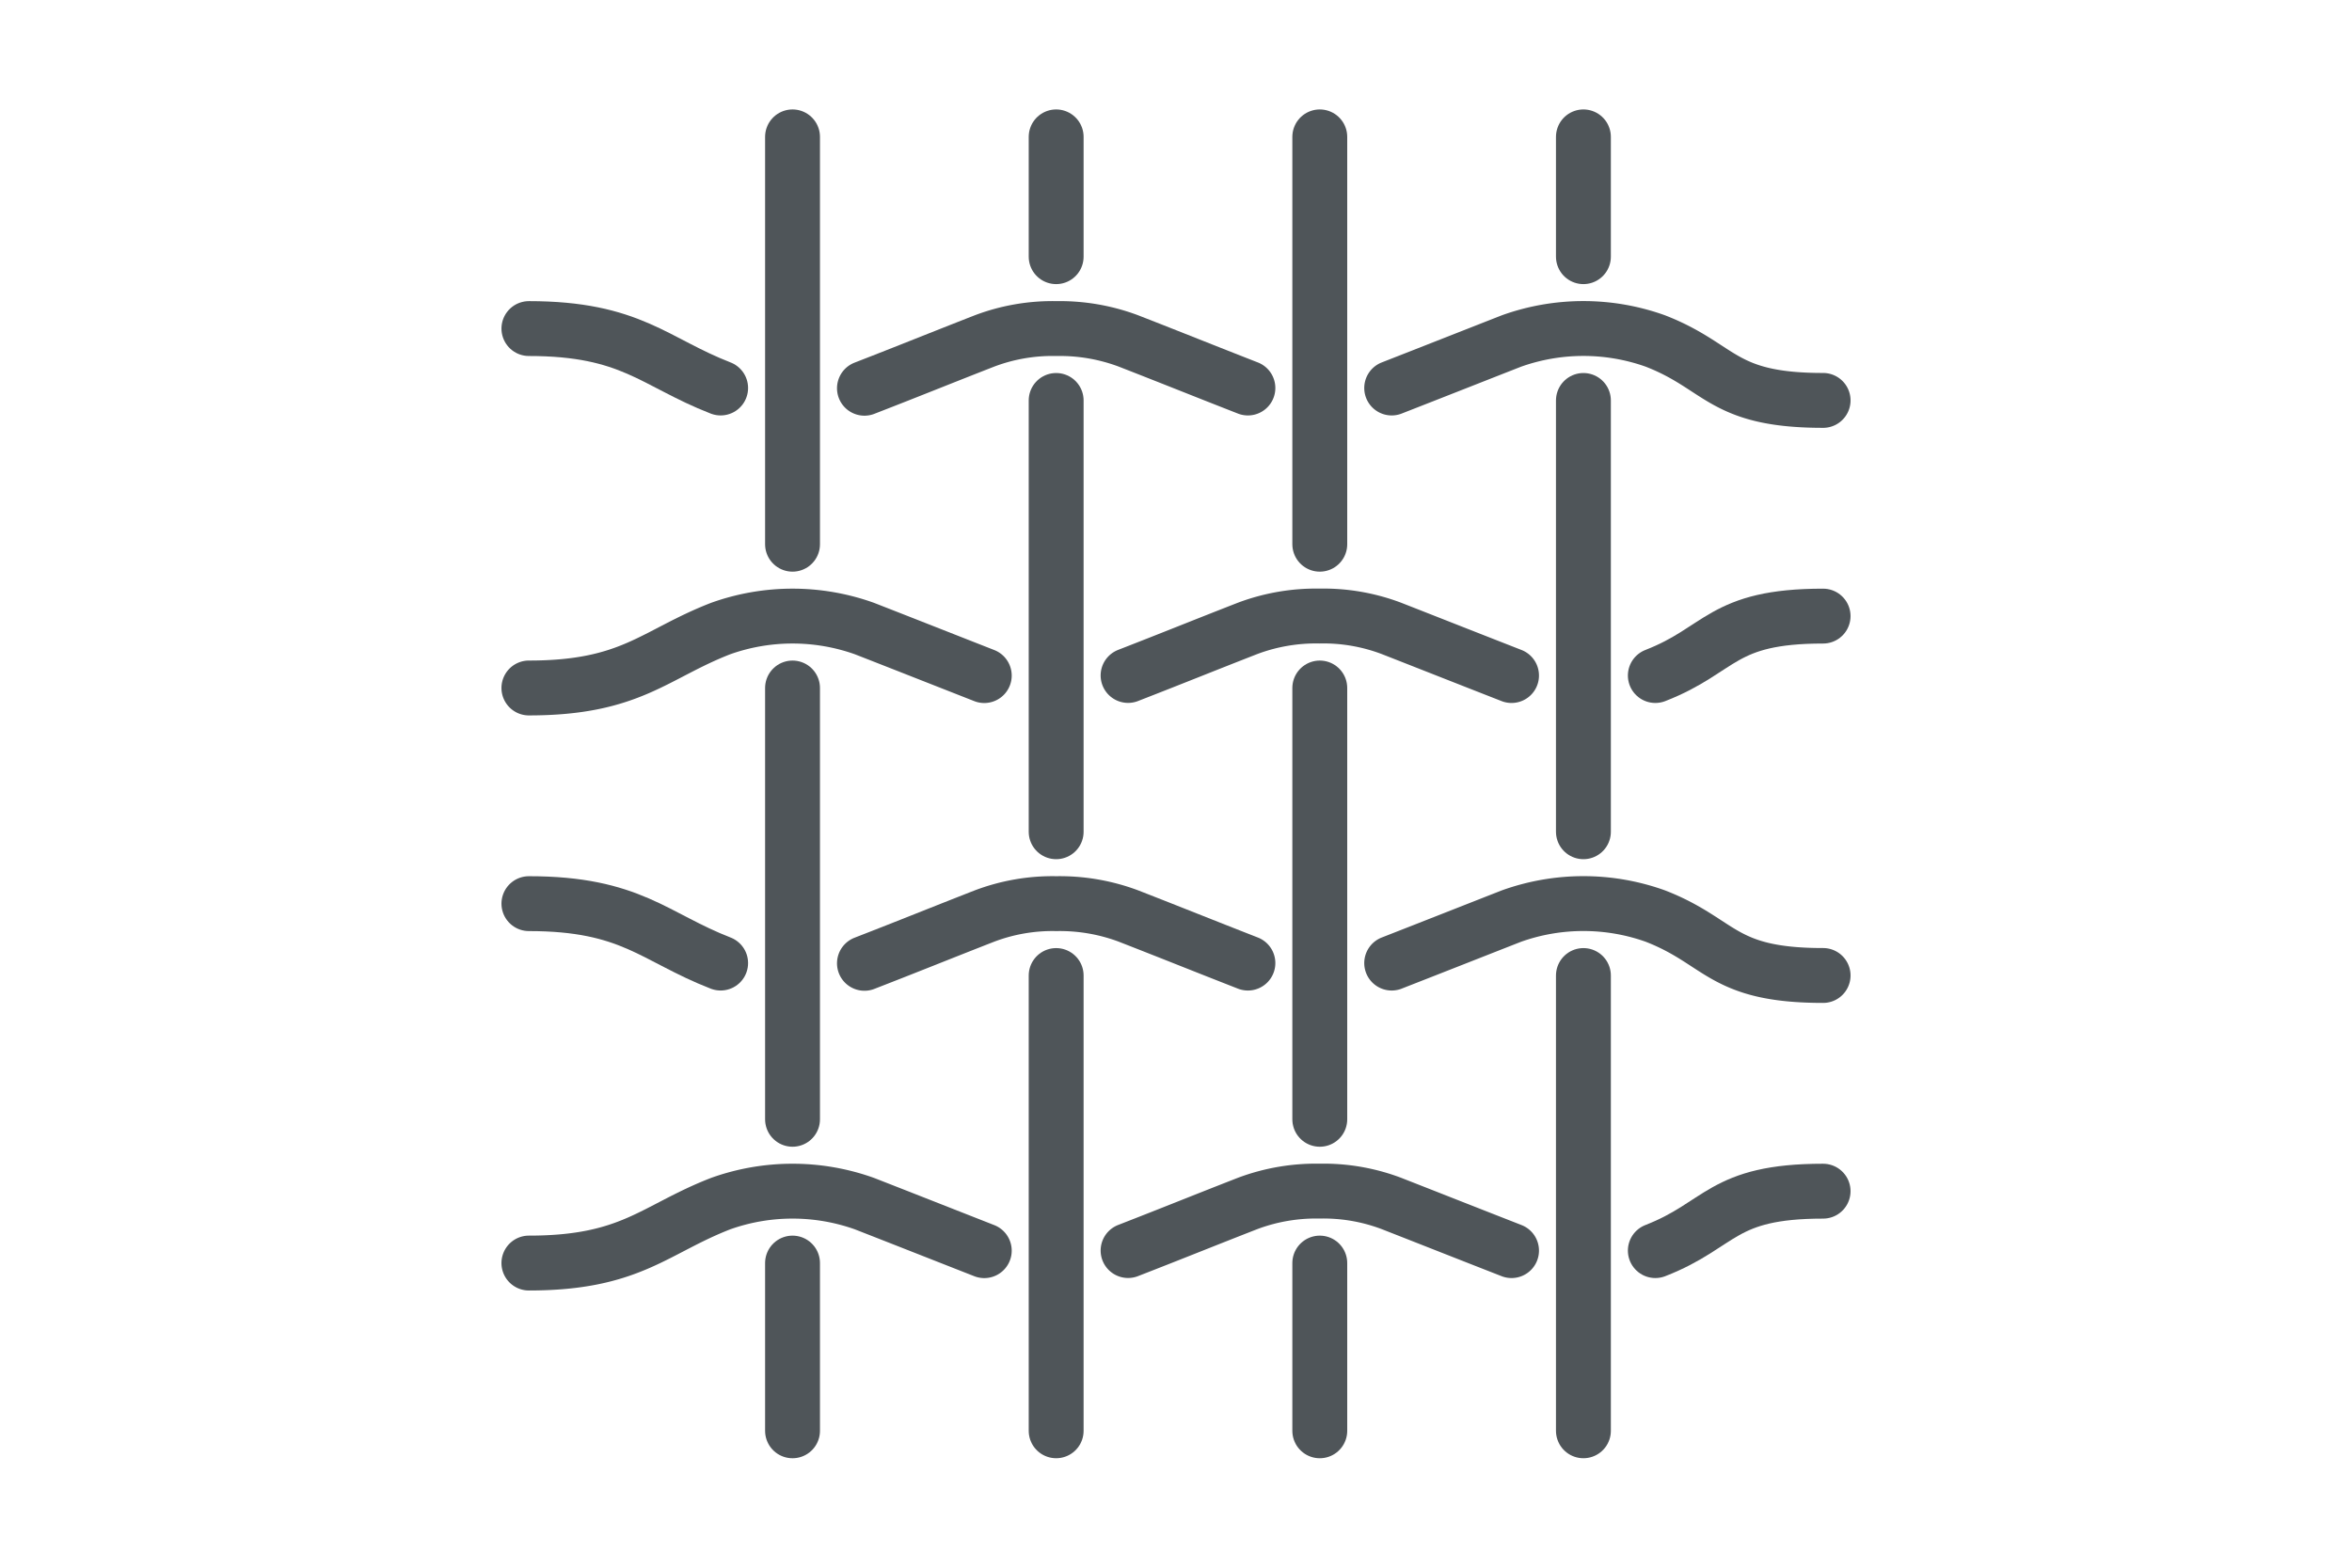 <svg xmlns="http://www.w3.org/2000/svg" xmlns:xlink="http://www.w3.org/1999/xlink" width="150" height="100" viewBox="0 0 150 100">
  <defs>
    <clipPath id="clip-path">
      <rect id="Rectangle_5741" data-name="Rectangle 5741" width="150" height="100" transform="translate(770 588.5)" fill="#fff" stroke="#707070" stroke-width="1"/>
    </clipPath>
  </defs>
  <g id="cloth-icon05" transform="translate(-770 -588.5)" clip-path="url(#clip-path)">
    <g id="Group_6940" data-name="Group 6940" transform="translate(-323.269 -89.769)">
      <path id="Path_31021" data-name="Path 31021" d="M1171,725.512V698" transform="translate(23.252 5.813)" fill="none" stroke="#4f5559" stroke-linecap="round" stroke-linejoin="round" stroke-width="3.5"/>
      <path id="Path_31022" data-name="Path 31022" d="M1171,722v29.041" transform="translate(23.252 18.496)" fill="none" stroke="#4f5559" stroke-linecap="round" stroke-linejoin="round" stroke-width="3.5"/>
      <line id="Line_640" data-name="Line 640" y1="7.642" transform="translate(1194.252 687)" fill="none" stroke="#4f5559" stroke-linecap="round" stroke-linejoin="round" stroke-width="3.5"/>
      <path id="Path_31023" data-name="Path 31023" d="M1160,744.7v-9.171h0V734" transform="translate(17.439 24.838)" fill="none" stroke="#4f5559" stroke-linecap="round" stroke-linejoin="round" stroke-width="3.5"/>
      <path id="Path_31024" data-name="Path 31024" d="M1160,710v27.512" transform="translate(17.439 12.155)" fill="none" stroke="#4f5559" stroke-linecap="round" stroke-linejoin="round" stroke-width="3.5"/>
      <line id="Line_641" data-name="Line 641" y1="25.984" transform="translate(1177.439 687)" fill="none" stroke="#4f5559" stroke-linecap="round" stroke-linejoin="round" stroke-width="3.5"/>
      <path id="Path_31025" data-name="Path 31025" d="M1149,725.512V698" transform="translate(11.626 5.813)" fill="none" stroke="#4f5559" stroke-linecap="round" stroke-linejoin="round" stroke-width="3.5"/>
      <path id="Path_31026" data-name="Path 31026" d="M1149,722v29.041" transform="translate(11.626 18.496)" fill="none" stroke="#4f5559" stroke-linecap="round" stroke-linejoin="round" stroke-width="3.5"/>
      <line id="Line_642" data-name="Line 642" y1="7.642" transform="translate(1160.626 687)" fill="none" stroke="#4f5559" stroke-linecap="round" stroke-linejoin="round" stroke-width="3.5"/>
      <path id="Path_31027" data-name="Path 31027" d="M1138,734v1.528h0V744.7" transform="translate(5.813 24.838)" fill="none" stroke="#4f5559" stroke-linecap="round" stroke-linejoin="round" stroke-width="3.5"/>
      <path id="Path_31028" data-name="Path 31028" d="M1138,737.512V710" transform="translate(5.813 12.155)" fill="none" stroke="#4f5559" stroke-linecap="round" stroke-linejoin="round" stroke-width="3.5"/>
      <line id="Line_643" data-name="Line 643" y1="25.984" transform="translate(1143.813 687)" fill="none" stroke="#4f5559" stroke-linecap="round" stroke-linejoin="round" stroke-width="3.5"/>
      <path id="Path_31029" data-name="Path 31029" d="M1174,734.791c4.249-1.651,4.188-3.791,10.7-3.791" transform="translate(24.838 23.252)" fill="none" stroke="#4f5559" stroke-linecap="round" stroke-linejoin="round" stroke-width="3.5"/>
      <path id="Path_31030" data-name="Path 31030" d="M1176.456,734.791c-3.011-1.177-4.631-1.819-7.642-3a12.223,12.223,0,0,0-4.585-.795h-.015a12.409,12.409,0,0,0-4.57.78c-3.011,1.175-4.616,1.834-7.643,3.011" transform="translate(13.212 23.252)" fill="none" stroke="#4f5559" stroke-linecap="round" stroke-linejoin="round" stroke-width="3.5"/>
      <path id="Path_31031" data-name="Path 31031" d="M1127,735.585c6.511,0,7.979-2.14,12.228-3.791a13.625,13.625,0,0,1,9.171,0c3.011,1.177,4.631,1.819,7.642,3" transform="translate(0 23.252)" fill="none" stroke="#4f5559" stroke-linecap="round" stroke-linejoin="round" stroke-width="3.5"/>
      <path id="Path_31032" data-name="Path 31032" d="M1127,719c6.511,0,7.979,2.14,12.228,3.791" transform="translate(0 16.911)" fill="none" stroke="#4f5559" stroke-linecap="round" stroke-linejoin="round" stroke-width="3.5"/>
      <path id="Path_31033" data-name="Path 31033" d="M1165.455,722.791c-3.011-1.177-4.631-1.836-7.642-3.011a12.47,12.47,0,0,0-4.57-.78h-.015a12.218,12.218,0,0,0-4.585.795c-3.011,1.177-4.616,1.836-7.642,3.011" transform="translate(7.399 16.911)" fill="none" stroke="#4f5559" stroke-linecap="round" stroke-linejoin="round" stroke-width="3.5"/>
      <path id="Path_31034" data-name="Path 31034" d="M1163,722.791c3.011-1.177,4.631-1.819,7.642-3a13.622,13.622,0,0,1,9.171,0c4.249,1.651,4.188,3.791,10.7,3.791" transform="translate(19.025 16.911)" fill="none" stroke="#4f5559" stroke-linecap="round" stroke-linejoin="round" stroke-width="3.5"/>
      <path id="Path_31035" data-name="Path 31035" d="M1174,710.791c4.249-1.651,4.188-3.791,10.7-3.791" transform="translate(24.838 10.569)" fill="none" stroke="#4f5559" stroke-linecap="round" stroke-linejoin="round" stroke-width="3.5"/>
      <path id="Path_31036" data-name="Path 31036" d="M1176.456,710.791c-3.011-1.177-4.631-1.819-7.642-3a12.222,12.222,0,0,0-4.585-.795h-.015a12.409,12.409,0,0,0-4.57.779c-3.011,1.175-4.616,1.834-7.643,3.011" transform="translate(13.212 10.569)" fill="none" stroke="#4f5559" stroke-linecap="round" stroke-linejoin="round" stroke-width="3.5"/>
      <path id="Path_31037" data-name="Path 31037" d="M1127,711.585c6.511,0,7.979-2.14,12.228-3.791a13.625,13.625,0,0,1,9.171,0c3.011,1.177,4.631,1.819,7.642,3" transform="translate(0 10.569)" fill="none" stroke="#4f5559" stroke-linecap="round" stroke-linejoin="round" stroke-width="3.5"/>
      <path id="Path_31038" data-name="Path 31038" d="M1127,695c6.511,0,7.979,2.14,12.228,3.791" transform="translate(0 4.228)" fill="none" stroke="#4f5559" stroke-linecap="round" stroke-linejoin="round" stroke-width="3.5"/>
      <path id="Path_31039" data-name="Path 31039" d="M1165.455,698.791c-3.011-1.177-4.631-1.836-7.642-3.011a12.469,12.469,0,0,0-4.57-.78h-.015a12.221,12.221,0,0,0-4.585.795c-3.011,1.177-4.616,1.836-7.642,3.011" transform="translate(7.399 4.228)" fill="none" stroke="#4f5559" stroke-linecap="round" stroke-linejoin="round" stroke-width="3.5"/>
      <path id="Path_31040" data-name="Path 31040" d="M1163,698.791c3.011-1.177,4.631-1.819,7.642-3a13.623,13.623,0,0,1,9.171,0c4.249,1.651,4.188,3.791,10.7,3.791" transform="translate(19.025 4.228)" fill="none" stroke="#4f5559" stroke-linecap="round" stroke-linejoin="round" stroke-width="3.5"/>
    </g>
  </g>
</svg>
